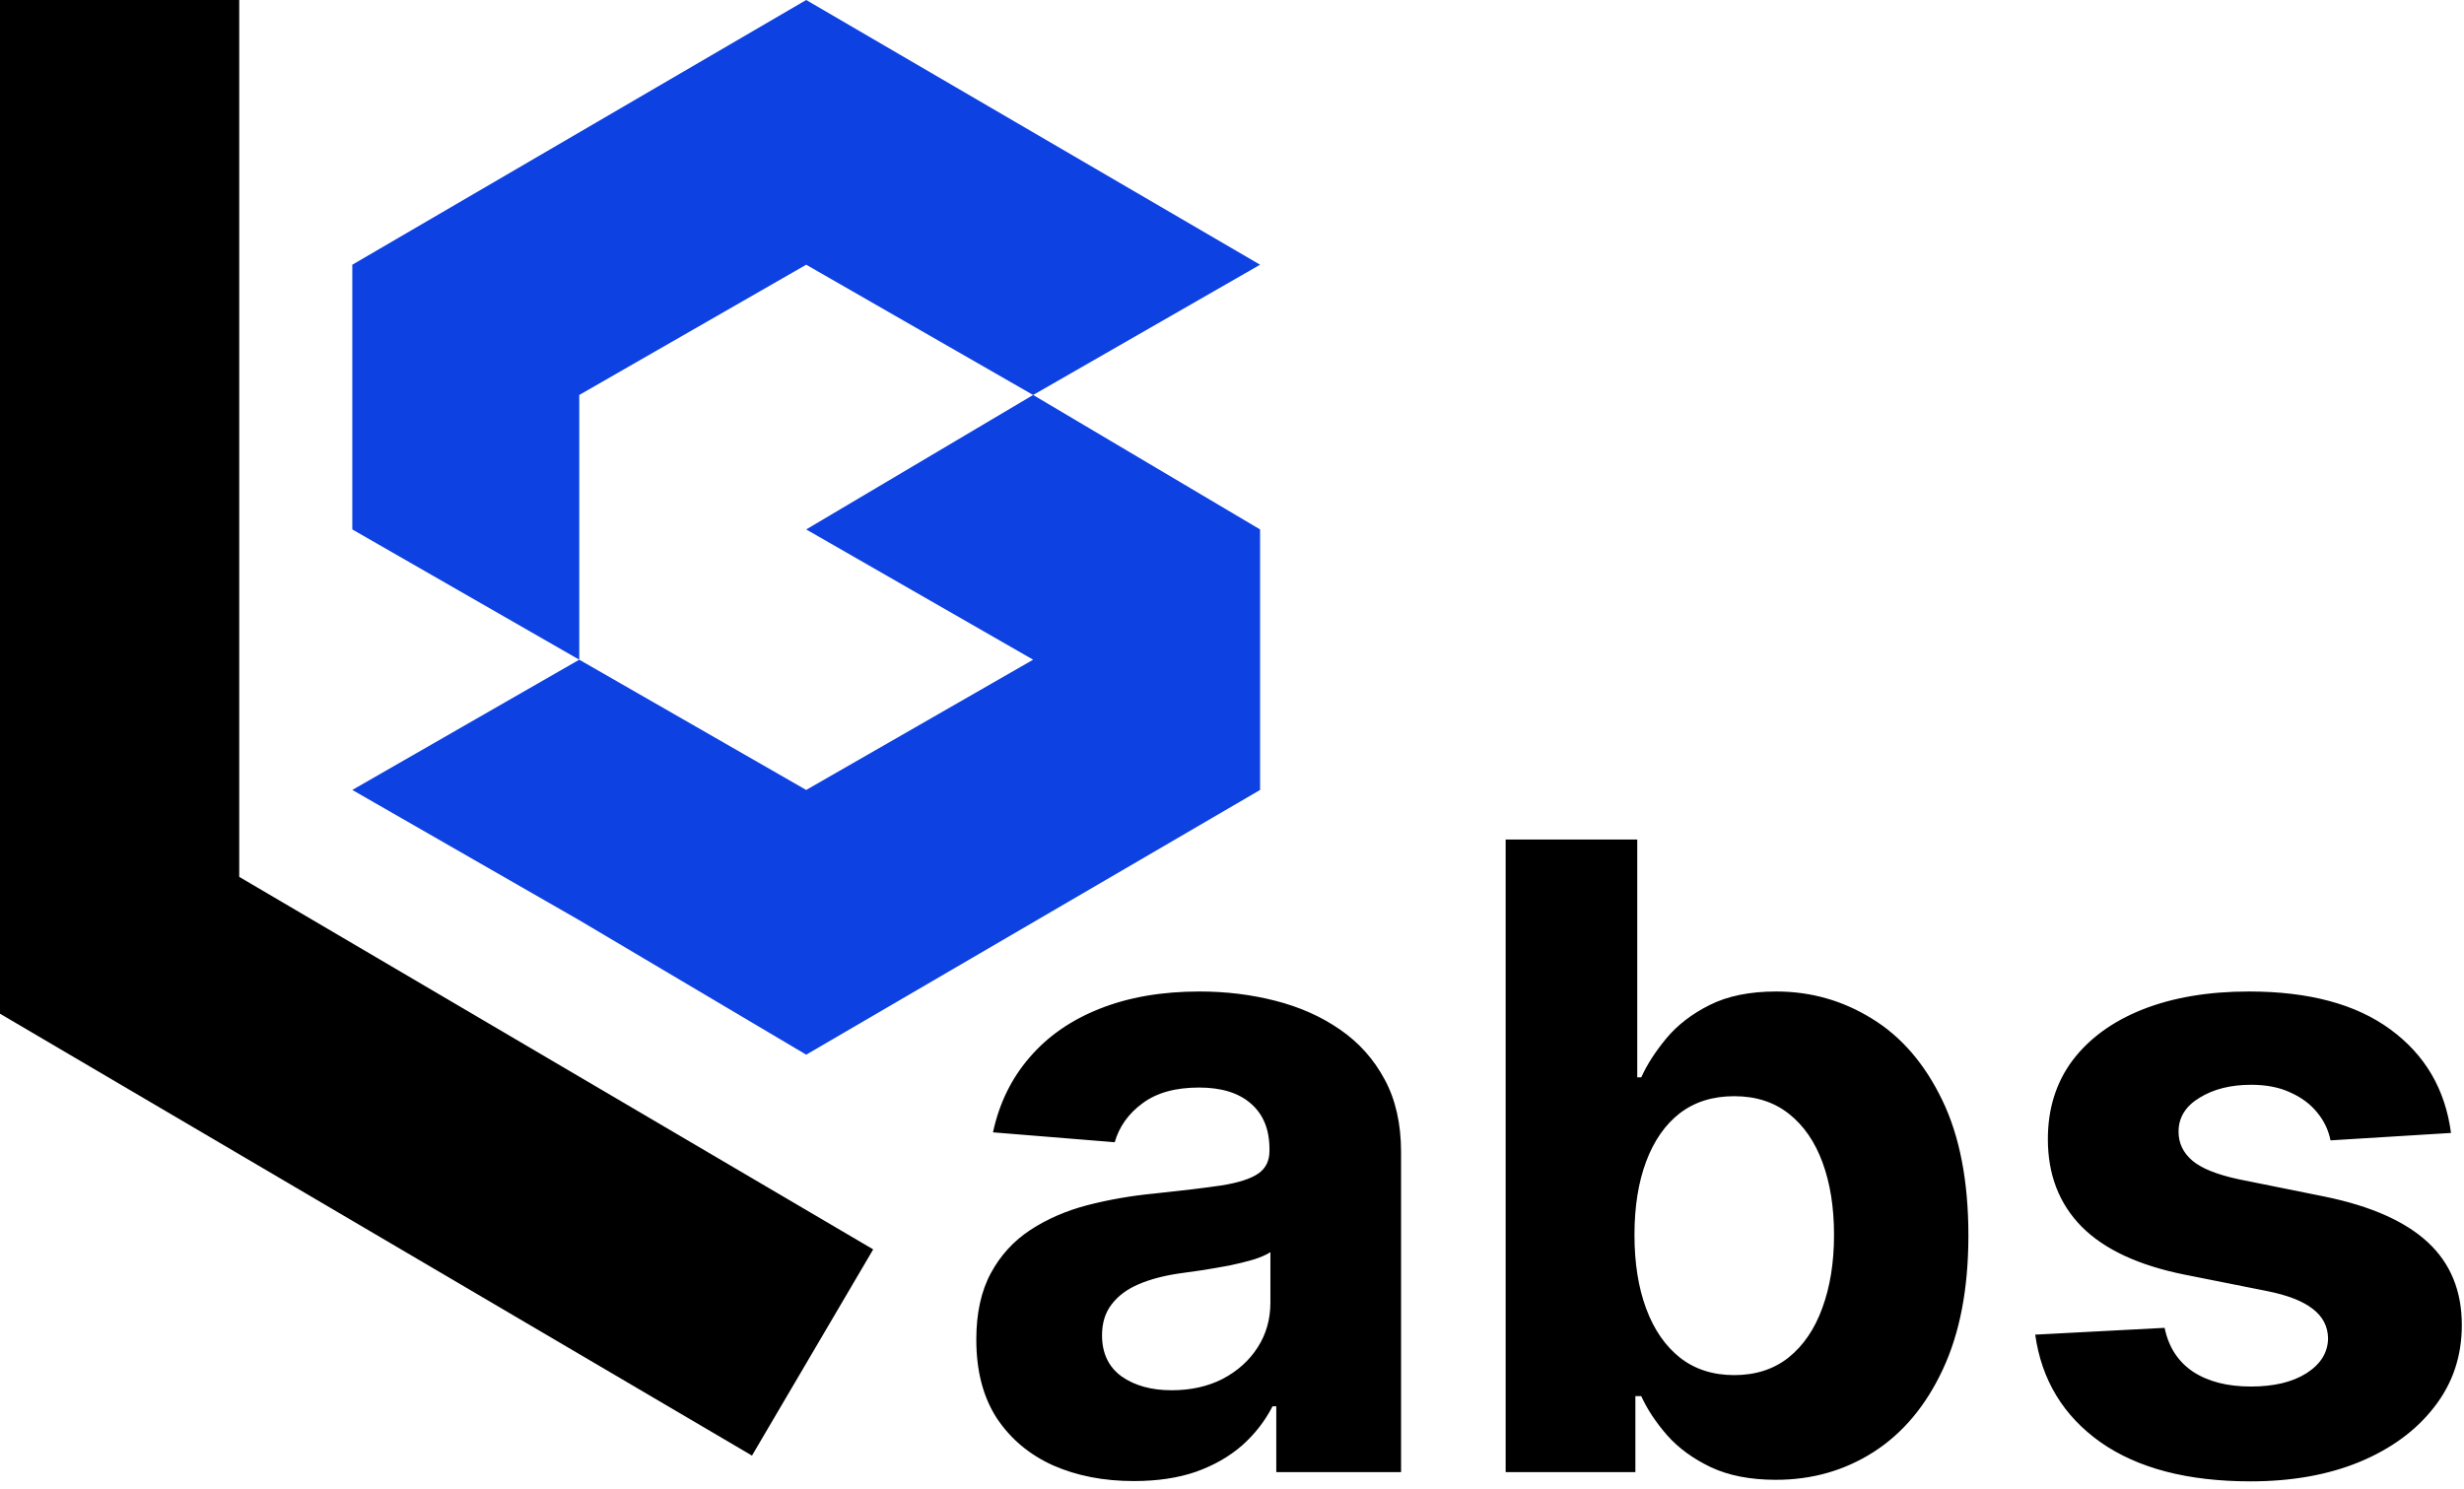 <?xml version="1.0" encoding="UTF-8"?> <svg xmlns="http://www.w3.org/2000/svg" width="263" height="159" viewBox="0 0 263 159" fill="none"><path d="M121.024 158.109C117.792 158.109 114.914 157.547 112.386 156.428C109.858 155.284 107.857 153.603 106.385 151.382C104.935 149.139 104.208 146.349 104.208 143.006C104.208 140.193 104.726 137.83 105.759 135.917C106.792 134.004 108.198 132.468 109.979 131.302C111.759 130.137 113.781 129.257 116.044 128.663C118.331 128.071 120.729 127.653 123.233 127.412C126.179 127.103 128.554 126.818 130.355 126.553C132.159 126.267 133.466 125.85 134.281 125.299C135.093 124.752 135.499 123.937 135.499 122.86V122.662C135.499 120.573 134.84 118.958 133.521 117.816C132.224 116.673 130.378 116.1 127.983 116.1C125.455 116.1 123.442 116.662 121.947 117.783C120.452 118.881 119.464 120.267 118.981 121.938L105.988 120.882C106.648 117.804 107.945 115.144 109.879 112.903C111.815 110.638 114.308 108.902 117.365 107.693C120.441 106.462 124.004 105.846 128.048 105.846C130.861 105.846 133.554 106.176 136.126 106.836C138.719 107.495 141.017 108.517 143.018 109.902C145.04 111.287 146.634 113.068 147.797 115.244C148.963 117.398 149.545 119.981 149.545 122.992V157.152H136.226V150.128H135.829C135.016 151.711 133.928 153.109 132.565 154.316C131.202 155.504 129.564 156.437 127.651 157.12C125.74 157.779 123.531 158.109 121.024 158.109ZM125.046 148.415C127.112 148.415 128.937 148.009 130.52 147.194C132.103 146.358 133.345 145.237 134.246 143.83C135.149 142.424 135.599 140.831 135.599 139.051V133.675C135.158 133.96 134.554 134.225 133.786 134.466C133.039 134.687 132.191 134.896 131.247 135.093C130.302 135.269 129.355 135.434 128.41 135.587C127.465 135.72 126.609 135.841 125.838 135.95C124.19 136.193 122.751 136.576 121.518 137.106C120.288 137.633 119.331 138.348 118.651 139.248C117.969 140.128 117.627 141.226 117.627 142.544C117.627 144.457 118.322 145.92 119.705 146.932C121.112 147.921 122.892 148.415 125.046 148.415ZM160.709 157.152V89.624H174.755V115.014H175.182C175.797 113.649 176.688 112.265 177.854 110.858C179.04 109.429 180.579 108.242 182.471 107.297C184.381 106.33 186.756 105.846 189.593 105.846C193.286 105.846 196.691 106.813 199.813 108.748C202.935 110.66 205.431 113.551 207.3 117.421C209.166 121.267 210.101 126.091 210.101 131.894C210.101 137.544 209.189 142.315 207.365 146.205C205.561 150.075 203.1 153.009 199.978 155.01C196.879 156.988 193.407 157.976 189.56 157.976C186.833 157.976 184.514 157.526 182.601 156.625C180.711 155.722 179.161 154.592 177.954 153.229C176.744 151.844 175.82 150.448 175.182 149.042H174.555V157.152H160.709ZM174.458 131.829C174.458 134.84 174.876 137.468 175.711 139.71C176.545 141.953 177.754 143.7 179.337 144.952C180.92 146.184 182.845 146.799 185.108 146.799C187.394 146.799 189.328 146.173 190.911 144.919C192.494 143.645 193.692 141.885 194.504 139.643C195.34 137.38 195.758 134.775 195.758 131.829C195.758 128.904 195.352 126.332 194.537 124.113C193.725 121.894 192.527 120.155 190.944 118.904C189.36 117.651 187.415 117.024 185.108 117.024C182.821 117.024 180.888 117.628 179.305 118.837C177.745 120.046 176.545 121.762 175.711 123.981C174.876 126.202 174.458 128.819 174.458 131.829ZM261.613 120.947L248.753 121.739C248.535 120.641 248.062 119.652 247.335 118.772C246.611 117.871 245.654 117.156 244.468 116.629C243.303 116.079 241.906 115.805 240.281 115.805C238.103 115.805 236.267 116.265 234.772 117.189C233.28 118.089 232.532 119.299 232.532 120.817C232.532 122.024 233.015 123.048 233.983 123.883C234.949 124.717 236.608 125.388 238.96 125.894L248.127 127.741C253.052 128.751 256.722 130.378 259.141 132.621C261.558 134.863 262.767 137.809 262.767 141.458C262.767 144.778 261.79 147.688 259.833 150.195C257.899 152.7 255.239 154.657 251.852 156.064C248.491 157.45 244.61 158.141 240.213 158.141C233.509 158.141 228.168 156.746 224.189 153.954C220.232 151.14 217.913 147.315 217.232 142.479L231.046 141.753C231.464 143.798 232.476 145.36 234.08 146.437C235.684 147.491 237.741 148.018 240.246 148.018C242.709 148.018 244.686 147.547 246.181 146.602C247.7 145.634 248.468 144.392 248.491 142.874C248.468 141.6 247.929 140.555 246.875 139.743C245.819 138.907 244.192 138.271 241.994 137.83L233.224 136.082C228.277 135.093 224.596 133.38 222.177 130.938C219.781 128.498 218.583 125.388 218.583 121.609C218.583 118.354 219.463 115.552 221.22 113.198C223.001 110.847 225.496 109.034 228.707 107.759C231.938 106.484 235.719 105.846 240.049 105.846C246.446 105.846 251.479 107.198 255.151 109.902C258.844 112.606 260.998 116.288 261.613 120.947Z" fill="black"></path><path d="M110.274 42.165L86.051 56.52L110.274 70.425L86.051 84.331L61.828 70.425L37.605 84.331L61.828 98.236L86.051 112.591L134.497 84.331V56.52L110.274 42.165Z" fill="#0D41E1"></path><path d="M86.051 28.26L110.274 42.166L134.497 28.26L86.051 0L37.605 28.26V56.52L61.828 70.426V42.166L86.051 28.26Z" fill="#0D41E1"></path><path d="M86.733 144.385L12.767 100.913V0" stroke="black" stroke-width="25.534"></path></svg> 